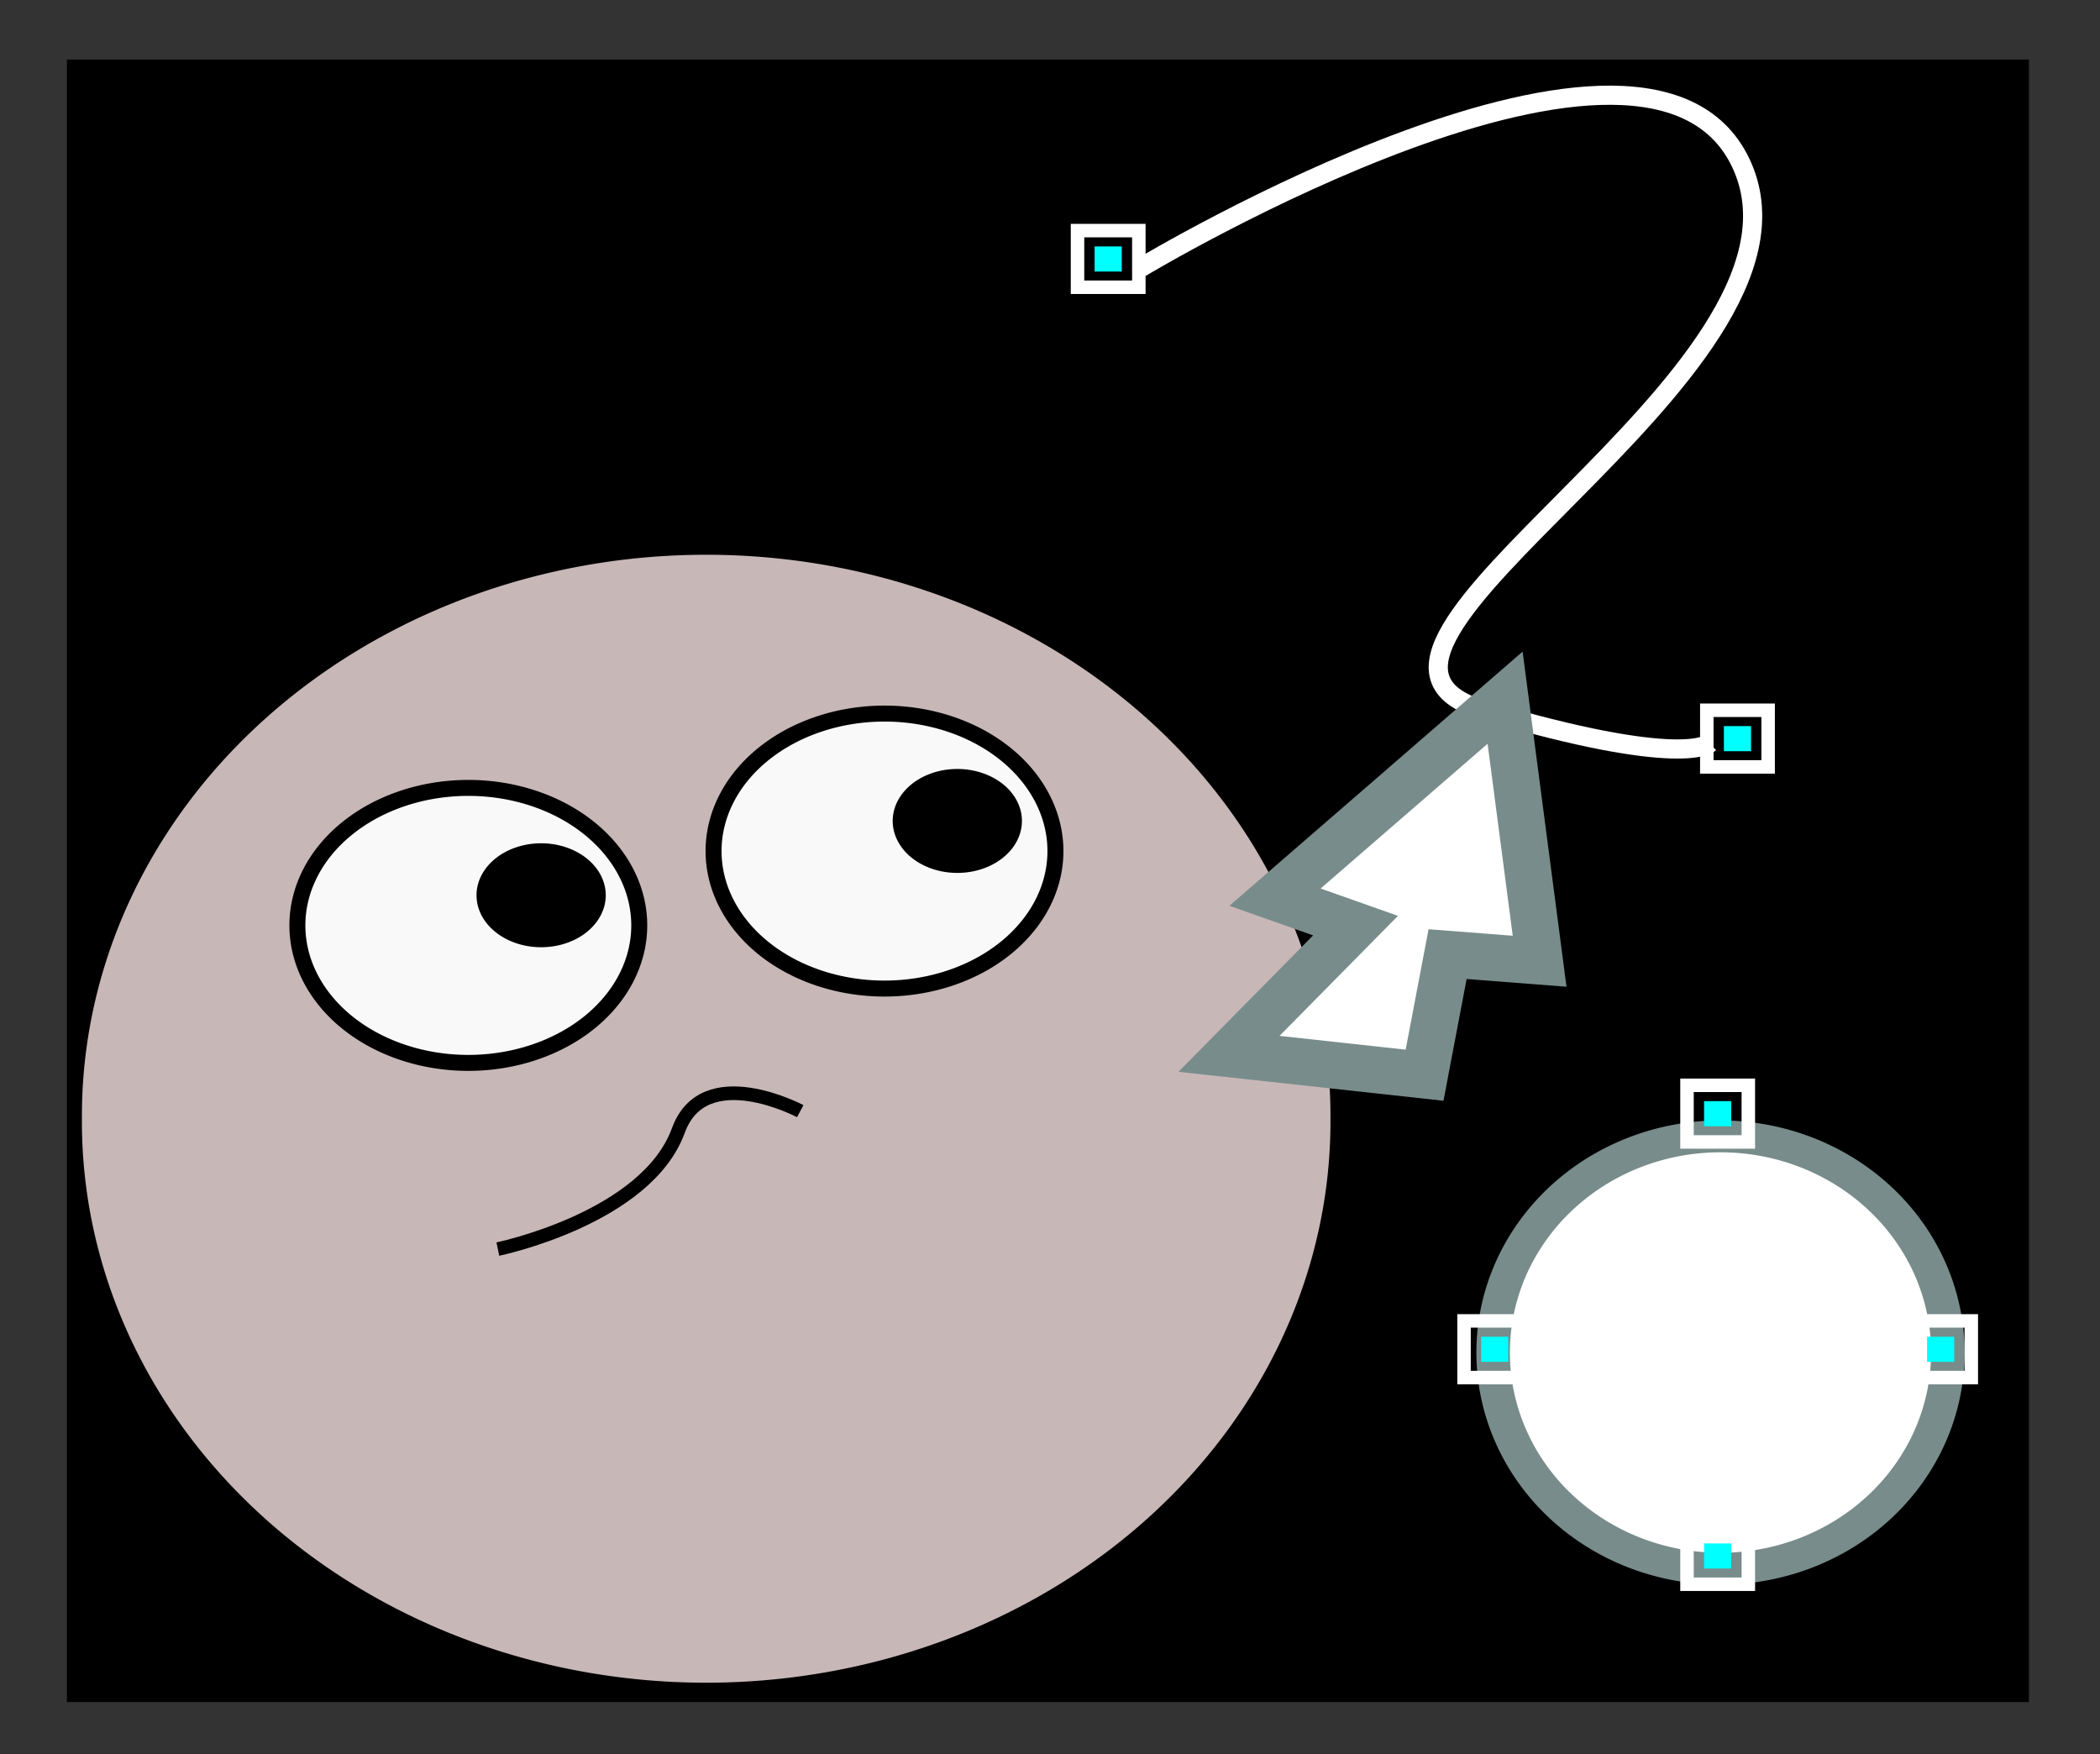 <?xml version="1.0" encoding="UTF-8" standalone="no"?>
<!-- Created with Inkscape (http://www.inkscape.org/) -->
<svg
    xmlns:inkscape="http://www.inkscape.org/namespaces/inkscape"
    xmlns:rdf="http://www.w3.org/1999/02/22-rdf-syntax-ns#"
    xmlns="http://www.w3.org/2000/svg"
    xmlns:sodipodi="http://sodipodi.sourceforge.net/DTD/sodipodi-0.dtd"
    xmlns:cc="http://creativecommons.org/ns#"
    xmlns:xlink="http://www.w3.org/1999/xlink"
    xmlns:dc="http://purl.org/dc/elements/1.1/"
    xmlns:svg="http://www.w3.org/2000/svg"
    xmlns:ns1="http://sozi.baierouge.fr"
    id="svg3994"
    sodipodi:docname="icon_svg-edit.svg"
    inkscape:export-filename="/Users/ronwylie/Desktop/openclipart/icon_svg-edit.png"
    viewBox="0 0 131.48 109.82"
    inkscape:export-xdpi="120"
    version="1.1"
    inkscape:export-ydpi="120"
    inkscape:version="0.48.0 r9654"
  >
  <rect x="0" y="0" width="131.48" height="109.82" fill="#333333" stroke="none"/>
  <sodipodi:namedview
      id="base"
      bordercolor="#666666"
      inkscape:pageshadow="2"
      inkscape:window-y="20"
      fit-margin-left="0"
      pagecolor="#ffffff"
      fit-margin-top="0"
      inkscape:window-maximized="0"
      inkscape:zoom="4.2982584"
      inkscape:window-x="20"
      inkscape:window-height="1024"
      showgrid="false"
      borderopacity="1.0"
      inkscape:current-layer="layer1"
      inkscape:cx="85.599553"
      inkscape:cy="36.311236"
      fit-margin-right="0"
      fit-margin-bottom="0"
      inkscape:window-width="1680"
      inkscape:pageopacity="0.0"
      inkscape:document-units="px"
  />
  <g
      id="layer1"
      inkscape:label="Layer 1"
      inkscape:groupmode="layer"
      transform="translate(-537.11 -754.59)"
    >
    <rect
        id="rect4081"
        style="fill:#000000"
        height="102.83"
        width="122.84"
        y="758.32"
        x="541.3"
    />
    <path
        id="path5429"
        sodipodi:rx="39.085598"
        sodipodi:ry="35.130508"
        style="fill:#c8b7b7"
        sodipodi:type="arc"
        d="m123.31 149.14a39.086 35.131 0 1 1 -78.171 0 39.086 35.131 0 1 1 78.171 0z"
        transform="translate(497.1 675.49)"
        sodipodi:cy="149.13681"
        sodipodi:cx="84.220161"
    />
    <path
        id="path5941"
        sodipodi:rx="10.702009"
        sodipodi:ry="8.6081381"
        style="stroke:#000000;fill:#f9f9f9"
        sodipodi:type="arc"
        d="m-119.12 66.313a10.702 8.608 0 1 1 -21.404 0 10.702 8.608 0 1 1 21.404 0z"
        transform="translate(722.31 741.56)"
        sodipodi:cy="66.312561"
        sodipodi:cx="-129.82002"
    />
    <path
        id="path5943"
        sodipodi:rx="10.702009"
        sodipodi:ry="8.6081381"
        style="fill:#000000"
        sodipodi:type="arc"
        d="m-119.12 66.313a10.702 8.608 0 1 1 -21.404 0 10.702 8.608 0 1 1 21.404 0z"
        transform="matrix(.378 0 0 .378 646.12 780.92)"
        sodipodi:cy="66.312561"
        sodipodi:cx="-129.82002"
    />
    <path
        id="path5951"
        sodipodi:nodetypes="csc"
        style="stroke:#000000;stroke-width:.854;fill:none"
        inkscape:connector-curvature="0"
        d="m568.28 832.79s9.295-1.919 11.301-7.422c1.608-4.413 7.632-1.212 7.632-1.212"
    />
    <g
        id="g5957"
        transform="matrix(.557 0 0 .557 262.97 341.63)"
      >
      <rect
          id="rect5953"
          style="color:#000000;fill:#00ffff"
          rx="0"
          ry="1.411"
          height="2.821"
          width="3.054"
          y="769.1"
          x="615.21"
      />
      <rect
          id="rect5955"
          style="color:#000000;stroke:#ffffff;stroke-width:1.515;fill:none"
          rx="0"
          ry="3.184"
          height="6.367"
          width="6.893"
          y="767.32"
          x="613.29"
      />
    </g
    >
    <path
        id="path5961"
        style="stroke:#ffffff;stroke-width:1.2;fill:none"
        inkscape:connector-curvature="0"
        d="m71.424 16.758s32.106-19.31 37.69-6.282c5.584 13.029-28.849 30.245-16.286 33.967 12.563 3.722 14.192 2.094 14.192 2.094"
        transform="translate(537.11 754.59)"
    />
    <g
        id="g5963"
        transform="matrix(.557 0 0 .557 302.37 371.66)"
      >
      <rect
          id="rect5965"
          style="color:#000000;fill:#00ffff"
          rx="0"
          ry="1.411"
          height="2.821"
          width="3.054"
          y="769.1"
          x="615.21"
      />
      <rect
          id="rect5967"
          style="color:#000000;stroke:#ffffff;stroke-width:1.515;fill:none"
          rx="0"
          ry="3.184"
          height="6.367"
          width="6.893"
          y="767.32"
          x="613.29"
      />
    </g
    >
    <path
        id="path5969"
        style="stroke:#788c8b;stroke-width:2.923;fill:#ffffff"
        inkscape:connector-curvature="0"
        d="m621.98 812.54-7.923 8.027 12.245 1.338 1.441-7.581 5.762 0.446-2.161-16.5-14.406 12.487z"
    />
    <g
        id="g5997"
      >
      <path
          id="path5971"
          sodipodi:rx="8.1428328"
          sodipodi:ry="8.1428328"
          style="stroke:#788c8b;stroke-width:1.2;fill:#ffffff"
          sodipodi:type="arc"
          d="m-0.233 36.533a8.143 8.143 0 1 1 -16.286 0 8.143 8.143 0 1 1 16.286 0z"
          transform="matrix(1.748 0 0 1.662 659.47 778.55)"
          sodipodi:cy="36.533062"
          sodipodi:cx="-8.3754854"
      />
      <g
          id="g5973"
          transform="matrix(.557 0 0 .557 301.13 395.14)"
        >
        <rect
            id="rect5975"
            style="color:#000000;fill:#00ffff"
            rx="0"
            ry="1.411"
            height="2.821"
            width="3.054"
            y="769.1"
            x="615.21"
        />
        <rect
            id="rect5977"
            style="color:#000000;stroke:#ffffff;stroke-width:1.515;fill:none"
            rx="0"
            ry="3.184"
            height="6.367"
            width="6.893"
            y="767.32"
            x="613.29"
        />
      </g
      >
      <g
          id="g5979"
          transform="matrix(.557 0 0 .557 301.13 422.83)"
        >
        <rect
            id="rect5981"
            style="color:#000000;fill:#00ffff"
            rx="0"
            ry="1.411"
            height="2.821"
            width="3.054"
            y="769.1"
            x="615.21"
        />
        <rect
            id="rect5983"
            style="color:#000000;stroke:#ffffff;stroke-width:1.515;fill:none"
            rx="0"
            ry="3.184"
            height="6.367"
            width="6.893"
            y="767.32"
            x="613.29"
        />
      </g
      >
      <g
          id="g5985"
          transform="matrix(.557 0 0 .557 287.17 409.89)"
        >
        <rect
            id="rect5987"
            style="color:#000000;fill:#00ffff"
            rx="0"
            ry="1.411"
            height="2.821"
            width="3.054"
            y="769.1"
            x="615.21"
        />
        <rect
            id="rect5989"
            style="color:#000000;stroke:#ffffff;stroke-width:1.515;fill:none"
            rx="0"
            ry="3.184"
            height="6.367"
            width="6.893"
            y="767.32"
            x="613.29"
        />
      </g
      >
      <g
          id="g5991"
          transform="matrix(.557 0 0 .557 315.09 409.89)"
        >
        <rect
            id="rect5993"
            style="color:#000000;fill:#00ffff"
            rx="0"
            ry="1.411"
            height="2.821"
            width="3.054"
            y="769.1"
            x="615.21"
        />
        <rect
            id="rect5995"
            style="color:#000000;stroke:#ffffff;stroke-width:1.515;fill:none"
            rx="0"
            ry="3.184"
            height="6.367"
            width="6.893"
            y="767.32"
            x="613.29"
        />
      </g
      >
    </g
    >
    <use
        id="use6018"
        style="stroke:#000000"
        xlink:href="#path5941"
        transform="translate(-26.057 4.653)"
        height="109.819"
        width="131.484"
        y="0"
        x="0"
    />
    <use
        id="use6020"
        xlink:href="#path5943"
        transform="translate(-26.057 4.653)"
        height="109.819"
        width="131.484"
        y="0"
        x="0"
    />
  </g
  >
</svg
>
